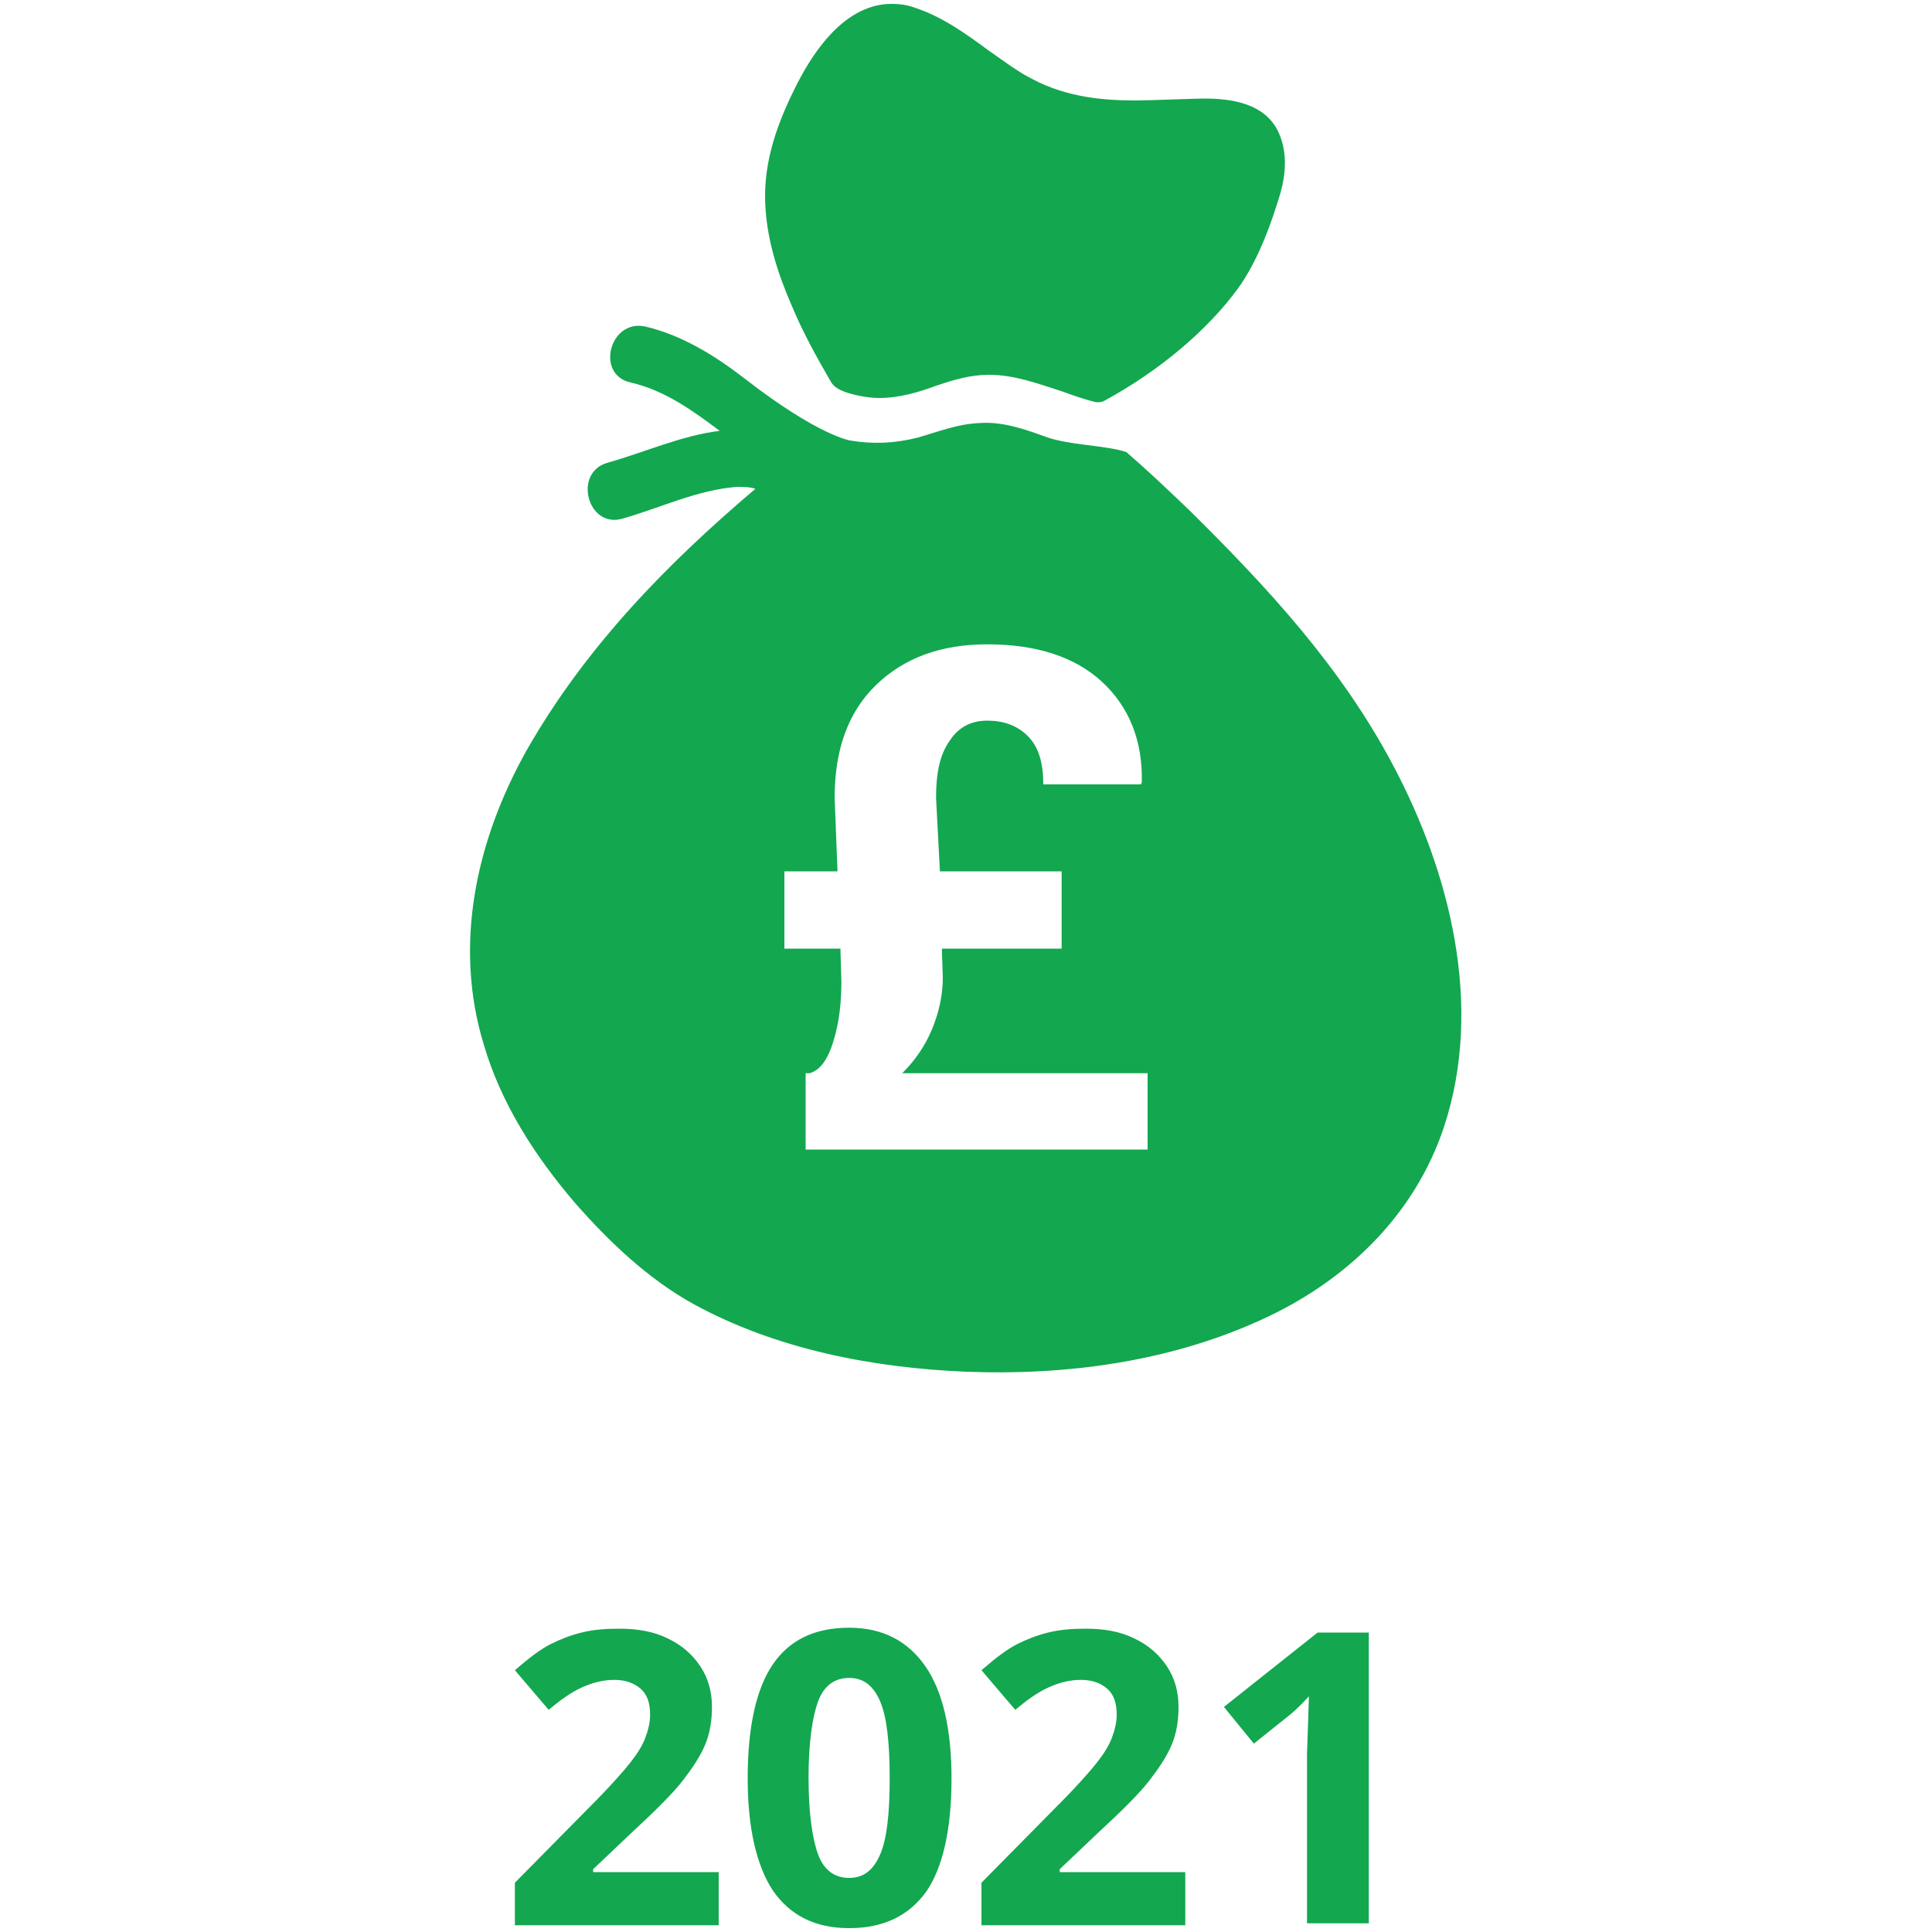 <?xml version="1.0" encoding="UTF-8"?>
<svg xmlns="http://www.w3.org/2000/svg" xmlns:xlink="http://www.w3.org/1999/xlink" version="1.1" x="0px" y="0px" viewBox="0 0 200 200" style="enable-background:new 0 0 200 200;" xml:space="preserve">
<style type="text/css">
	._x005B_Por_x0020_defecto_x005D_{fill:#FFFFFF;stroke:#211915;stroke-miterlimit:10;}
	.Sombra_x0020_paralela{fill:none;}
	.Esquinas_x0020_redondeadas_x0020_2_x0020_pt_x002E_{fill:#FFFFFF;stroke:#211915;stroke-miterlimit:10;}
	.Reflejo_x0020_vivo_x0020_X{fill:none;}
	.Bisel_x0020_suave{fill:url(#SVGID_1_);}
	.Atardecer{fill:#FFFFFF;}
	.Follaje_GS{fill:#F8E000;}
	.Pompadour_GS{fill-rule:evenodd;clip-rule:evenodd;fill:#80AFDD;}
	.st0{fill:#522583;}
	.st1{fill:#FFFFFF;}
	.st2{clip-path:url(#SVGID_00000086689939383600237570000013402063412074157995_);}
	.st3{fill:none;stroke:#C74831;stroke-width:11;stroke-linejoin:round;stroke-miterlimit:10;}
	.st4{clip-path:url(#SVGID_00000135670423596389234990000000586835466878100614_);fill:#522583;}
	.st5{fill:#97177A;}
	.st6{clip-path:url(#SVGID_00000024698410203898641440000004335791470652038549_);fill:#522583;}
	.st7{fill:#020203;}
	.st8{fill:#512680;}
	.st9{fill:none;stroke:#020203;stroke-width:16;stroke-miterlimit:10;}
	.st10{fill:none;stroke:#FFFFFF;stroke-width:16;stroke-miterlimit:10;}
	.st11{fill:#522681;}
	.st12{fill:#13A750;}
	.st13{fill:#76227C;}
</style>
<linearGradient id="SVGID_1_" gradientUnits="userSpaceOnUse" x1="-3189.024" y1="-3518.397" x2="-3188.317" y2="-3517.69">
	<stop offset="0" style="stop-color:#E8E9EC"></stop>
	<stop offset="0.183" style="stop-color:#E3E4E7"></stop>
	<stop offset="0.37" style="stop-color:#D4D4D7"></stop>
	<stop offset="0.559" style="stop-color:#BCBCBE"></stop>
	<stop offset="0.75" style="stop-color:#9C9C9E"></stop>
	<stop offset="0.941" style="stop-color:#777979"></stop>
	<stop offset="1" style="stop-color:#6A6D6D"></stop>
</linearGradient>
<g id="Isolation_Mode">
</g>
<g id="Layer_1">
</g>
<g id="Layer_2">
</g>
<g id="Layer_3">
</g>
<g id="Capa_1">
	<g>
		<path class="st12" d="M132.3,20.8c0.6-1.8,1.2-4.5,0.1-7c-1.4-3.2-5.1-3.6-7.8-3.6c-0.8,0-5.7,0.2-7,0.2c-3.3,0-7.1-0.3-10.7-2.2    c-1.6-0.8-3-1.9-4.6-3c-2.3-1.7-4.8-3.5-7.6-4.4c-0.8-0.3-1.6-0.4-2.4-0.4c-5.4,0-8.7,6.2-9.8,8.3c-1.5,3-3.3,7-3.3,11.6    c0,4.2,1.4,8.2,2.7,11.2c1.2,2.9,2.6,5.4,4.1,8c0.2,0.3,0.5,1,3.1,1.5c0.6,0.1,1.2,0.2,1.9,0.2c2.1,0,4.1-0.6,6-1.3    c1.8-0.6,3.5-1.1,5.3-1.1h0.1c2.6,0,5,0.9,7.5,1.7c1.1,0.4,2.2,0.8,3.4,1.1c0.5,0.1,0.8,0,1-0.1c5.7-3.1,10.7-7.3,13.9-11.7    C129.7,27.7,131.1,24.7,132.3,20.8 M118.9,119H83.4v-7.9h0.4c1.1-0.3,1.9-1.4,2.5-3.4c0.6-2,0.8-4,0.8-6.1L87,98.2h-5.8v-8h5.5    l-0.3-7.6c0-5,1.4-8.9,4.3-11.7c2.9-2.8,6.7-4.2,11.5-4.2c5.1,0,9.1,1.3,11.9,3.9c2.8,2.6,4.2,6.1,4.1,10.4l-0.1,0.2h-10.1    c0-2.3-0.5-3.9-1.6-5c-1.1-1.1-2.5-1.6-4.2-1.6c-1.7,0-3,0.7-3.9,2.1c-1,1.4-1.4,3.3-1.4,5.9l0.4,7.6h12.6v8H97.5l0.1,3    c0,1.8-0.4,3.6-1.1,5.3c-0.7,1.7-1.7,3.2-3.1,4.6h25.4V119z M144.2,79.2c-5.4-10.2-13-18.4-21.1-26.4c-2.3-2.2-4.3-4.1-6.5-6    c-2-0.7-6-0.7-8.4-1.6c-2.2-0.8-4.5-1.6-6.9-1.4c-2.2,0.1-4.2,0.9-6.3,1.5c-2.4,0.6-4.6,0.7-7,0.3c0,0-3.3-0.5-10.9-6.4    c-3.1-2.4-6.5-4.5-10.3-5.4c-3.7-0.8-5.2,5-1.5,5.8c3.5,0.8,6.4,2.9,9.2,5c0,0,0,0,0,0c-4,0.5-7.7,2.2-11.6,3.3    c-3.6,1-2.1,6.8,1.5,5.8c3.9-1.1,7.8-3,11.9-3.3c0.7,0,1.3,0,1.9,0.2C69,58.4,60.6,67,54.5,77.7c-5.2,9.3-7.6,20.1-4.4,30.5    c1.8,6.1,5.3,11.5,9.4,16.3c3.6,4.1,7.6,7.9,12.3,10.5c8.6,4.7,18.6,6.6,28.2,7c10.3,0.4,20.9-1,30.4-5.3    c8.7-3.9,16-10.7,19.1-20.1C153.6,104.1,150.1,90.3,144.2,79.2"></path>
		<path class="st12" d="M141.6,169h-5.2l-9.7,7.7l3.1,3.8l3.5-2.8c0.4-0.3,1.2-1,2.2-2.1l-0.1,3.1l-0.1,2.9v17.5h6.4V169z     M122.8,193.8h-13.1v-0.3l3.9-3.7c2.6-2.4,4.4-4.2,5.4-5.5c1-1.3,1.8-2.5,2.3-3.7c0.5-1.2,0.7-2.5,0.7-3.9c0-1.6-0.4-3-1.2-4.2    c-0.8-1.2-1.9-2.2-3.4-2.9c-1.4-0.7-3.1-1-5-1c-1.4,0-2.7,0.1-3.9,0.4c-1.2,0.3-2.2,0.7-3.2,1.2c-1,0.5-2.2,1.4-3.7,2.7l3.5,4.1    c1.2-1,2.3-1.8,3.4-2.3c1.1-0.5,2.2-0.8,3.4-0.8c1.1,0,2,0.3,2.7,0.9c0.7,0.6,1,1.5,1,2.7c0,0.8-0.2,1.6-0.5,2.4    c-0.3,0.8-0.8,1.6-1.5,2.5c-0.7,0.9-2.1,2.5-4.4,4.8l-7.6,7.7v4.4h21.1V193.8z M84.7,176.1c0.6-1.6,1.7-2.4,3.2-2.4    c1.5,0,2.5,0.8,3.2,2.4c0.7,1.6,1,4.3,1,8c0,3.7-0.3,6.3-1,7.9c-0.7,1.6-1.7,2.4-3.2,2.4c-1.5,0-2.6-0.8-3.2-2.4    c-0.6-1.6-1-4.3-1-8C83.7,180.4,84.1,177.7,84.7,176.1 M95.8,172.5c-1.8-2.6-4.4-4-7.9-4c-3.6,0-6.2,1.3-7.9,3.8    s-2.6,6.4-2.6,11.8c0,5.1,0.9,9,2.6,11.6c1.8,2.6,4.4,3.9,7.9,3.9c3.6,0,6.2-1.3,8-3.8c1.7-2.5,2.6-6.4,2.6-11.7    C98.5,179,97.6,175.1,95.8,172.5 M74.5,193.8H61.4v-0.3l3.9-3.7c2.6-2.4,4.4-4.2,5.4-5.5c1-1.3,1.8-2.5,2.3-3.7    c0.5-1.2,0.7-2.5,0.7-3.9c0-1.6-0.4-3-1.2-4.2c-0.8-1.2-1.9-2.2-3.4-2.9c-1.4-0.7-3.1-1-5-1c-1.4,0-2.7,0.1-3.9,0.4    c-1.2,0.3-2.2,0.7-3.2,1.2c-1,0.5-2.2,1.4-3.7,2.7l3.5,4.1c1.2-1,2.3-1.8,3.4-2.3c1.1-0.5,2.2-0.8,3.4-0.8c1.1,0,2,0.3,2.7,0.9    c0.7,0.6,1,1.5,1,2.7c0,0.8-0.2,1.6-0.5,2.4c-0.3,0.8-0.8,1.6-1.5,2.5c-0.7,0.9-2.1,2.5-4.4,4.8l-7.6,7.7v4.4h21.1V193.8z"></path>
	</g>
</g>
</svg>
